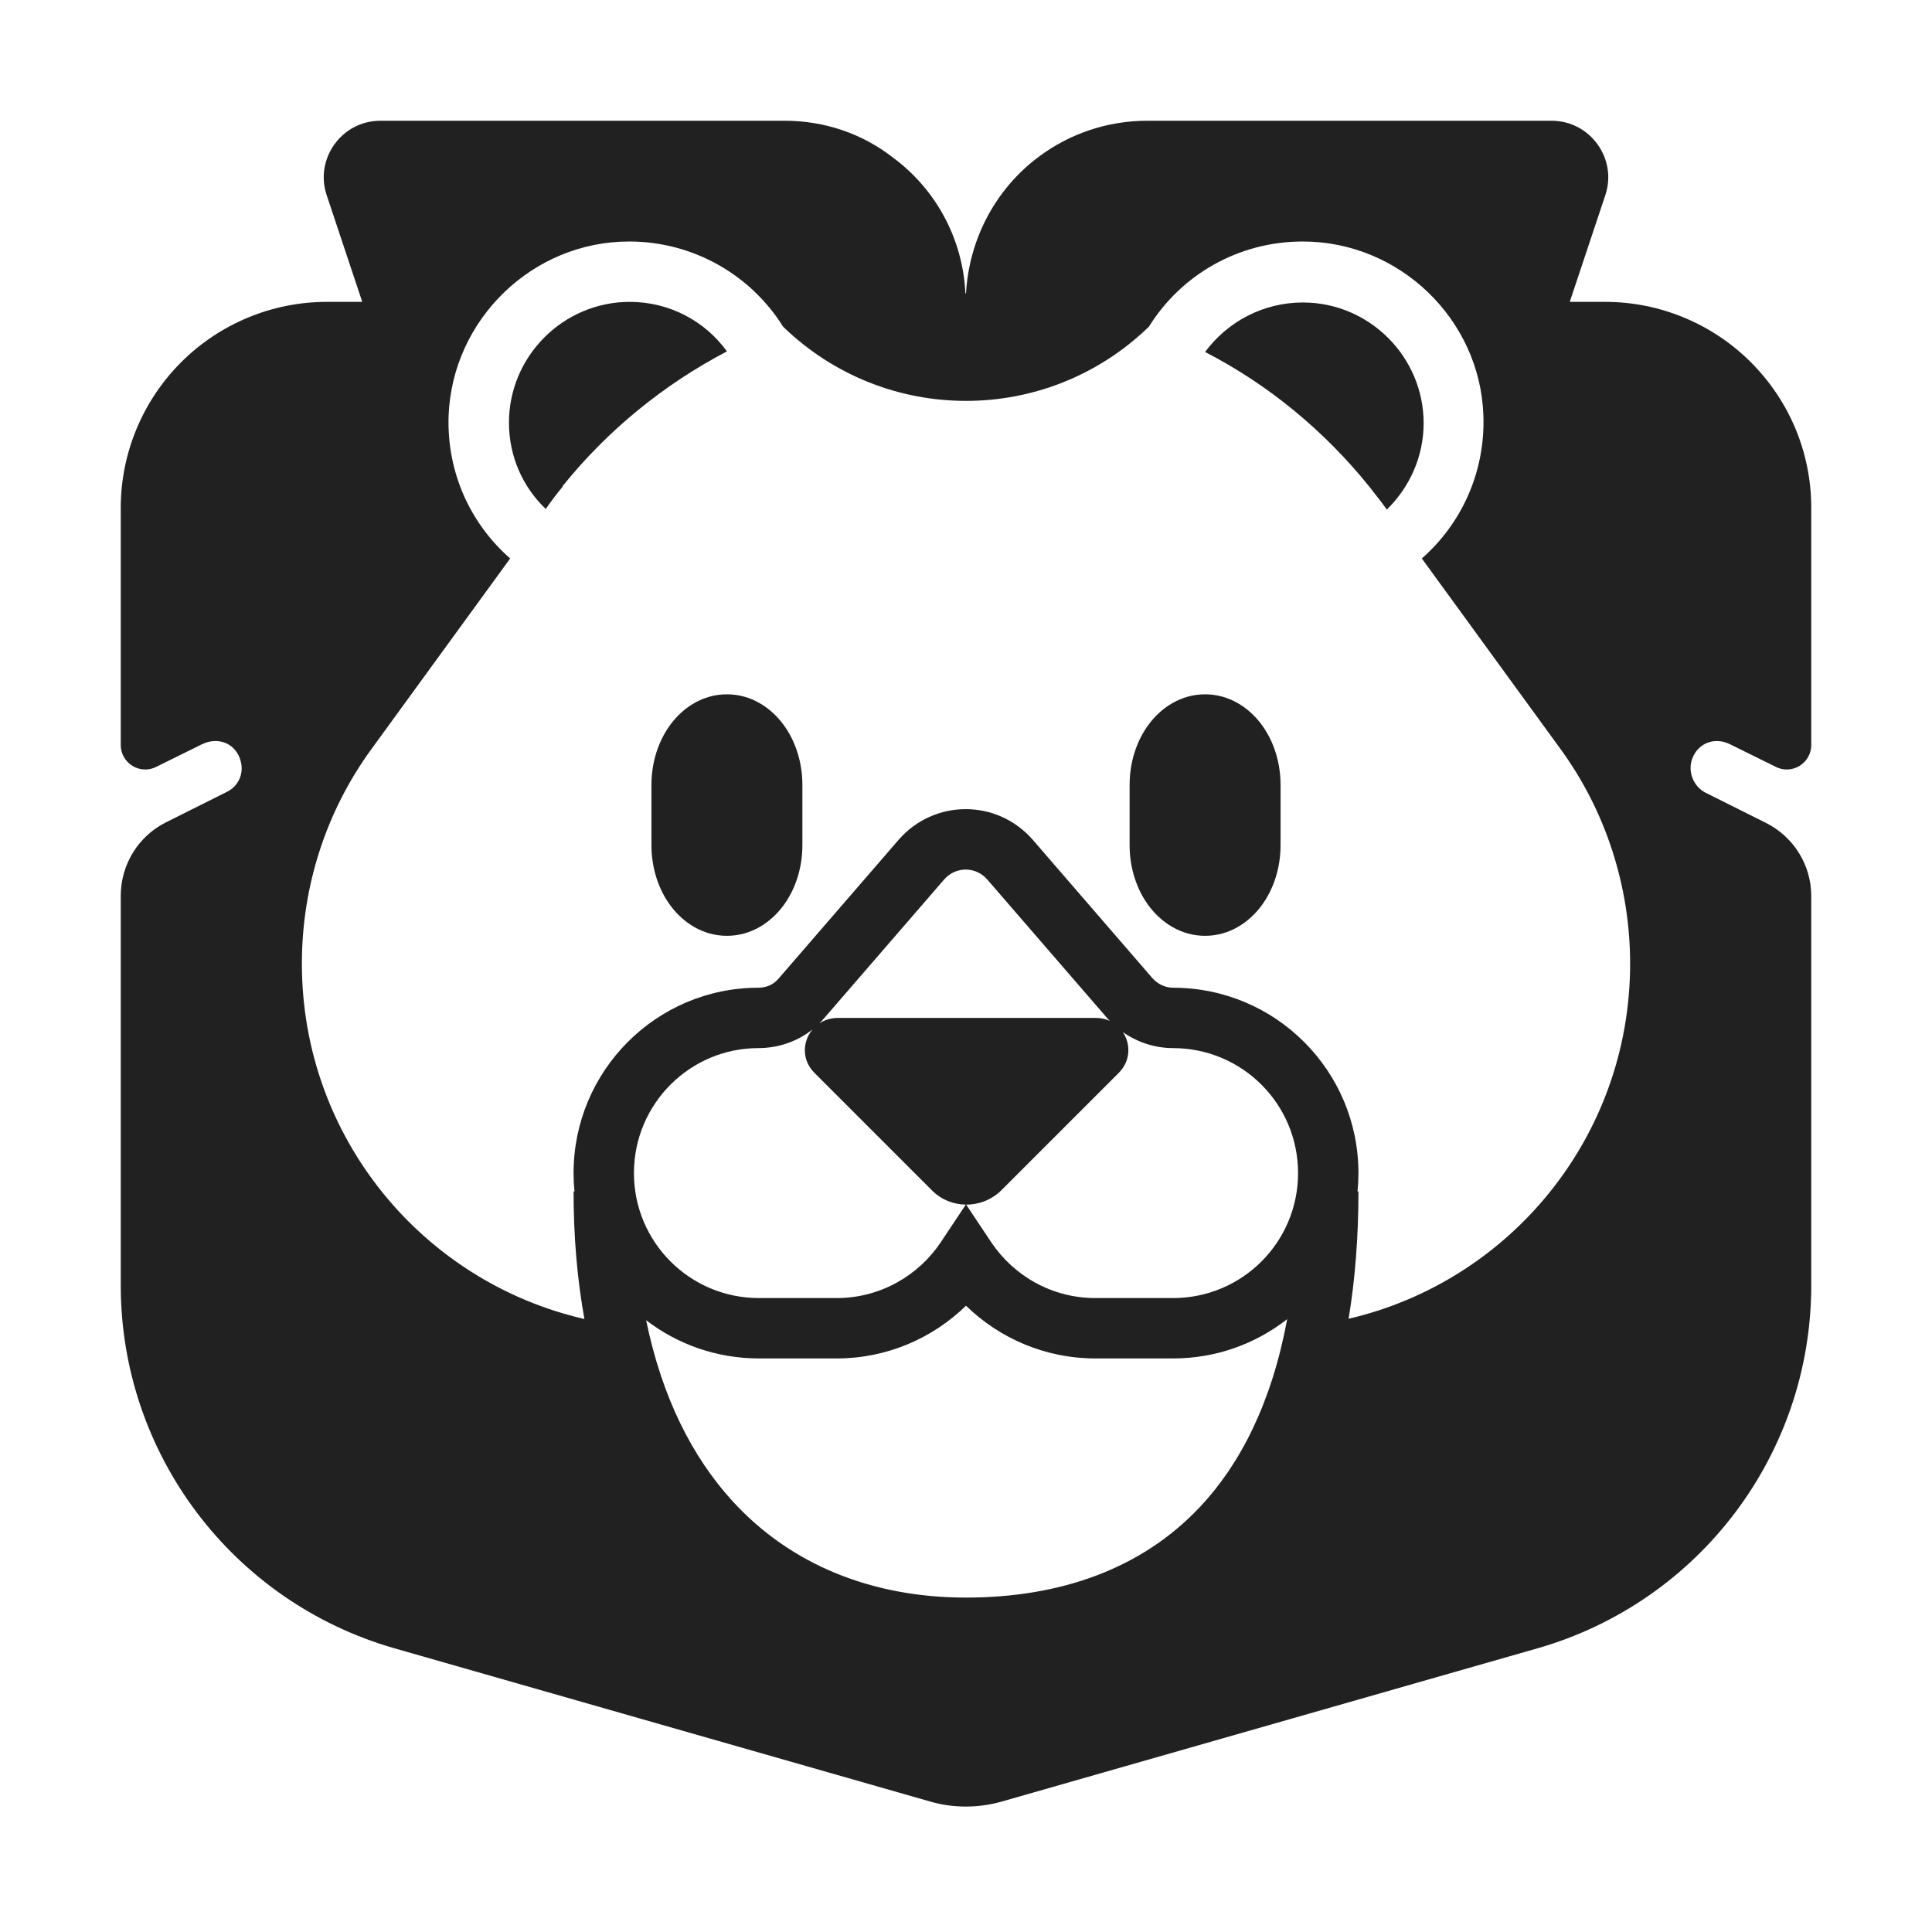 <svg width="32" height="32" viewBox="0 0 32 32" fill="none" xmlns="http://www.w3.org/2000/svg">
<path d="M9.04 8.43C9.13 8.3 9.22 8.18 9.32 8.06V8.05C10.06 7.13 10.99 6.37 12.04 5.82C11.68 5.32 11.09 5 10.43 5C9.33 5 8.43 5.9 8.43 7C8.43 7.56 8.66 8.07 9.04 8.43Z" fill="#212121"/>
<path d="M19.96 5.83C21.01 6.37 21.94 7.14 22.68 8.06C22.71 8.1 22.741 8.139 22.771 8.177C22.84 8.264 22.907 8.35 22.97 8.44C23.34 8.08 23.58 7.57 23.58 7.01C23.58 5.91 22.68 5.01 21.58 5.01C20.92 5.01 20.33 5.33 19.96 5.83Z" fill="#212121"/>
<path d="M12.04 11.5C11.64 11.5 11.316 11.719 11.11 11.994C10.904 12.269 10.79 12.626 10.79 13V14C10.79 14.374 10.904 14.731 11.11 15.006C11.316 15.281 11.64 15.5 12.04 15.5C12.44 15.5 12.764 15.281 12.97 15.006C13.176 14.731 13.29 14.374 13.29 14V13C13.29 12.626 13.176 12.269 12.97 11.994C12.764 11.719 12.44 11.5 12.04 11.5Z" fill="#212121"/>
<path d="M19.96 11.5C19.56 11.5 19.236 11.719 19.03 11.994C18.824 12.269 18.71 12.626 18.71 13V14C18.71 14.374 18.824 14.731 19.03 15.006C19.236 15.281 19.56 15.5 19.96 15.5C20.36 15.5 20.684 15.281 20.89 15.006C21.096 14.731 21.21 14.374 21.21 14V13C21.21 12.626 21.096 12.269 20.89 11.994C20.684 11.719 20.36 11.5 19.96 11.5Z" fill="#212121"/>
<path d="M29.41 12.7L28.66 12.33C28.39 12.19 28.08 12.32 28.01 12.63C27.97 12.83 28.07 13.04 28.25 13.13L29.25 13.63C29.71 13.86 30 14.33 30 14.84V21.29C30 24.08 28.15 26.53 25.47 27.3L16.59 29.84C16.2 29.95 15.79 29.95 15.41 29.84L6.53 27.3C3.85 26.53 2 24.08 2 21.29V14.84C2 14.32 2.29 13.85 2.75 13.62L3.75 13.12C3.94 13.03 4.04 12.83 3.99 12.62C3.92 12.32 3.62 12.19 3.34 12.33L2.59 12.7C2.32 12.84 2 12.64 2 12.34V8.41C2 7.51 2.36 6.64 3 6C3.64 5.36 4.51 5 5.41 5H6L5.41 3.23C5.21 2.63 5.66 2 6.3 2H13C13.65 2 14.28 2.21 14.79 2.61C15.51 3.14 15.95 3.97 15.99 4.86H16C16.05 3.97 16.48 3.14 17.2 2.6C17.72 2.21 18.35 2 19 2H25.7C26.34 2 26.79 2.63 26.59 3.23L26 5H26.59C27.49 5 28.36 5.36 29 6C29.64 6.64 30 7.5 30 8.41V12.34C30 12.64 29.68 12.84 29.41 12.7ZM22.337 21.843C25.012 21.221 27 18.826 27 15.96C27 14.69 26.6 13.44 25.85 12.41L23.55 9.25C24.2 8.68 24.6 7.83 24.57 6.89C24.52 5.29 23.18 4 21.58 4C20.5 4 19.56 4.56 19.03 5.41C17.34 7.05 14.66 7.05 12.97 5.41C12.44 4.56 11.49 4 10.42 4C8.82 4 7.49 5.29 7.43 6.89C7.4 7.84 7.8 8.68 8.45 9.25L6.15 12.41C5.4 13.44 5 14.68 5 15.96C5 18.832 6.996 21.231 9.68 21.847C9.562 21.197 9.5 20.493 9.5 19.734H9.515C9.505 19.634 9.5 19.533 9.5 19.43C9.5 17.735 10.873 16.36 12.56 16.36C12.694 16.36 12.812 16.306 12.89 16.215L12.892 16.213L14.882 13.912C15.472 13.232 16.518 13.232 17.108 13.912L19.094 16.209C19.183 16.305 19.308 16.36 19.43 16.36C21.126 16.36 22.5 17.734 22.5 19.43C22.5 19.533 22.495 19.634 22.485 19.734H22.5C22.5 20.496 22.444 21.198 22.337 21.843ZM15.44 19.72L13.49 17.77C13.274 17.554 13.292 17.246 13.459 17.05C13.2 17.256 12.881 17.36 12.56 17.36C11.427 17.36 10.5 18.285 10.5 19.43C10.5 20.574 11.426 21.5 12.57 21.5H13.86C14.575 21.5 15.212 21.131 15.584 20.573L15.997 19.952C15.794 19.95 15.593 19.873 15.44 19.72ZM13.88 16.86H18.15C18.235 16.86 18.313 16.878 18.381 16.909C18.37 16.898 18.359 16.886 18.348 16.874L18.342 16.867L16.352 14.567C16.162 14.348 15.828 14.348 15.638 14.567L13.65 16.865L13.649 16.866C13.624 16.896 13.598 16.924 13.571 16.95C13.656 16.894 13.76 16.86 13.88 16.86ZM18.53 17.77L16.58 19.72C16.419 19.876 16.21 19.953 16.003 19.953L16.416 20.573C16.788 21.131 17.425 21.5 18.14 21.5H19.43C20.574 21.5 21.5 20.574 21.5 19.43C21.5 18.286 20.574 17.36 19.43 17.36C19.128 17.36 18.838 17.263 18.598 17.095C18.729 17.291 18.73 17.57 18.53 17.77ZM19.43 22.5H18.14C17.309 22.5 16.553 22.165 16 21.627C15.447 22.165 14.691 22.5 13.86 22.5H12.57C11.867 22.5 11.219 22.264 10.702 21.867C10.965 23.151 11.471 24.137 12.127 24.857C13.104 25.93 14.463 26.461 16 26.461C17.555 26.461 18.909 25.989 19.878 24.957C20.547 24.244 21.063 23.232 21.32 21.849C20.799 22.257 20.143 22.5 19.43 22.5Z" fill="#212121"/>
</svg>
